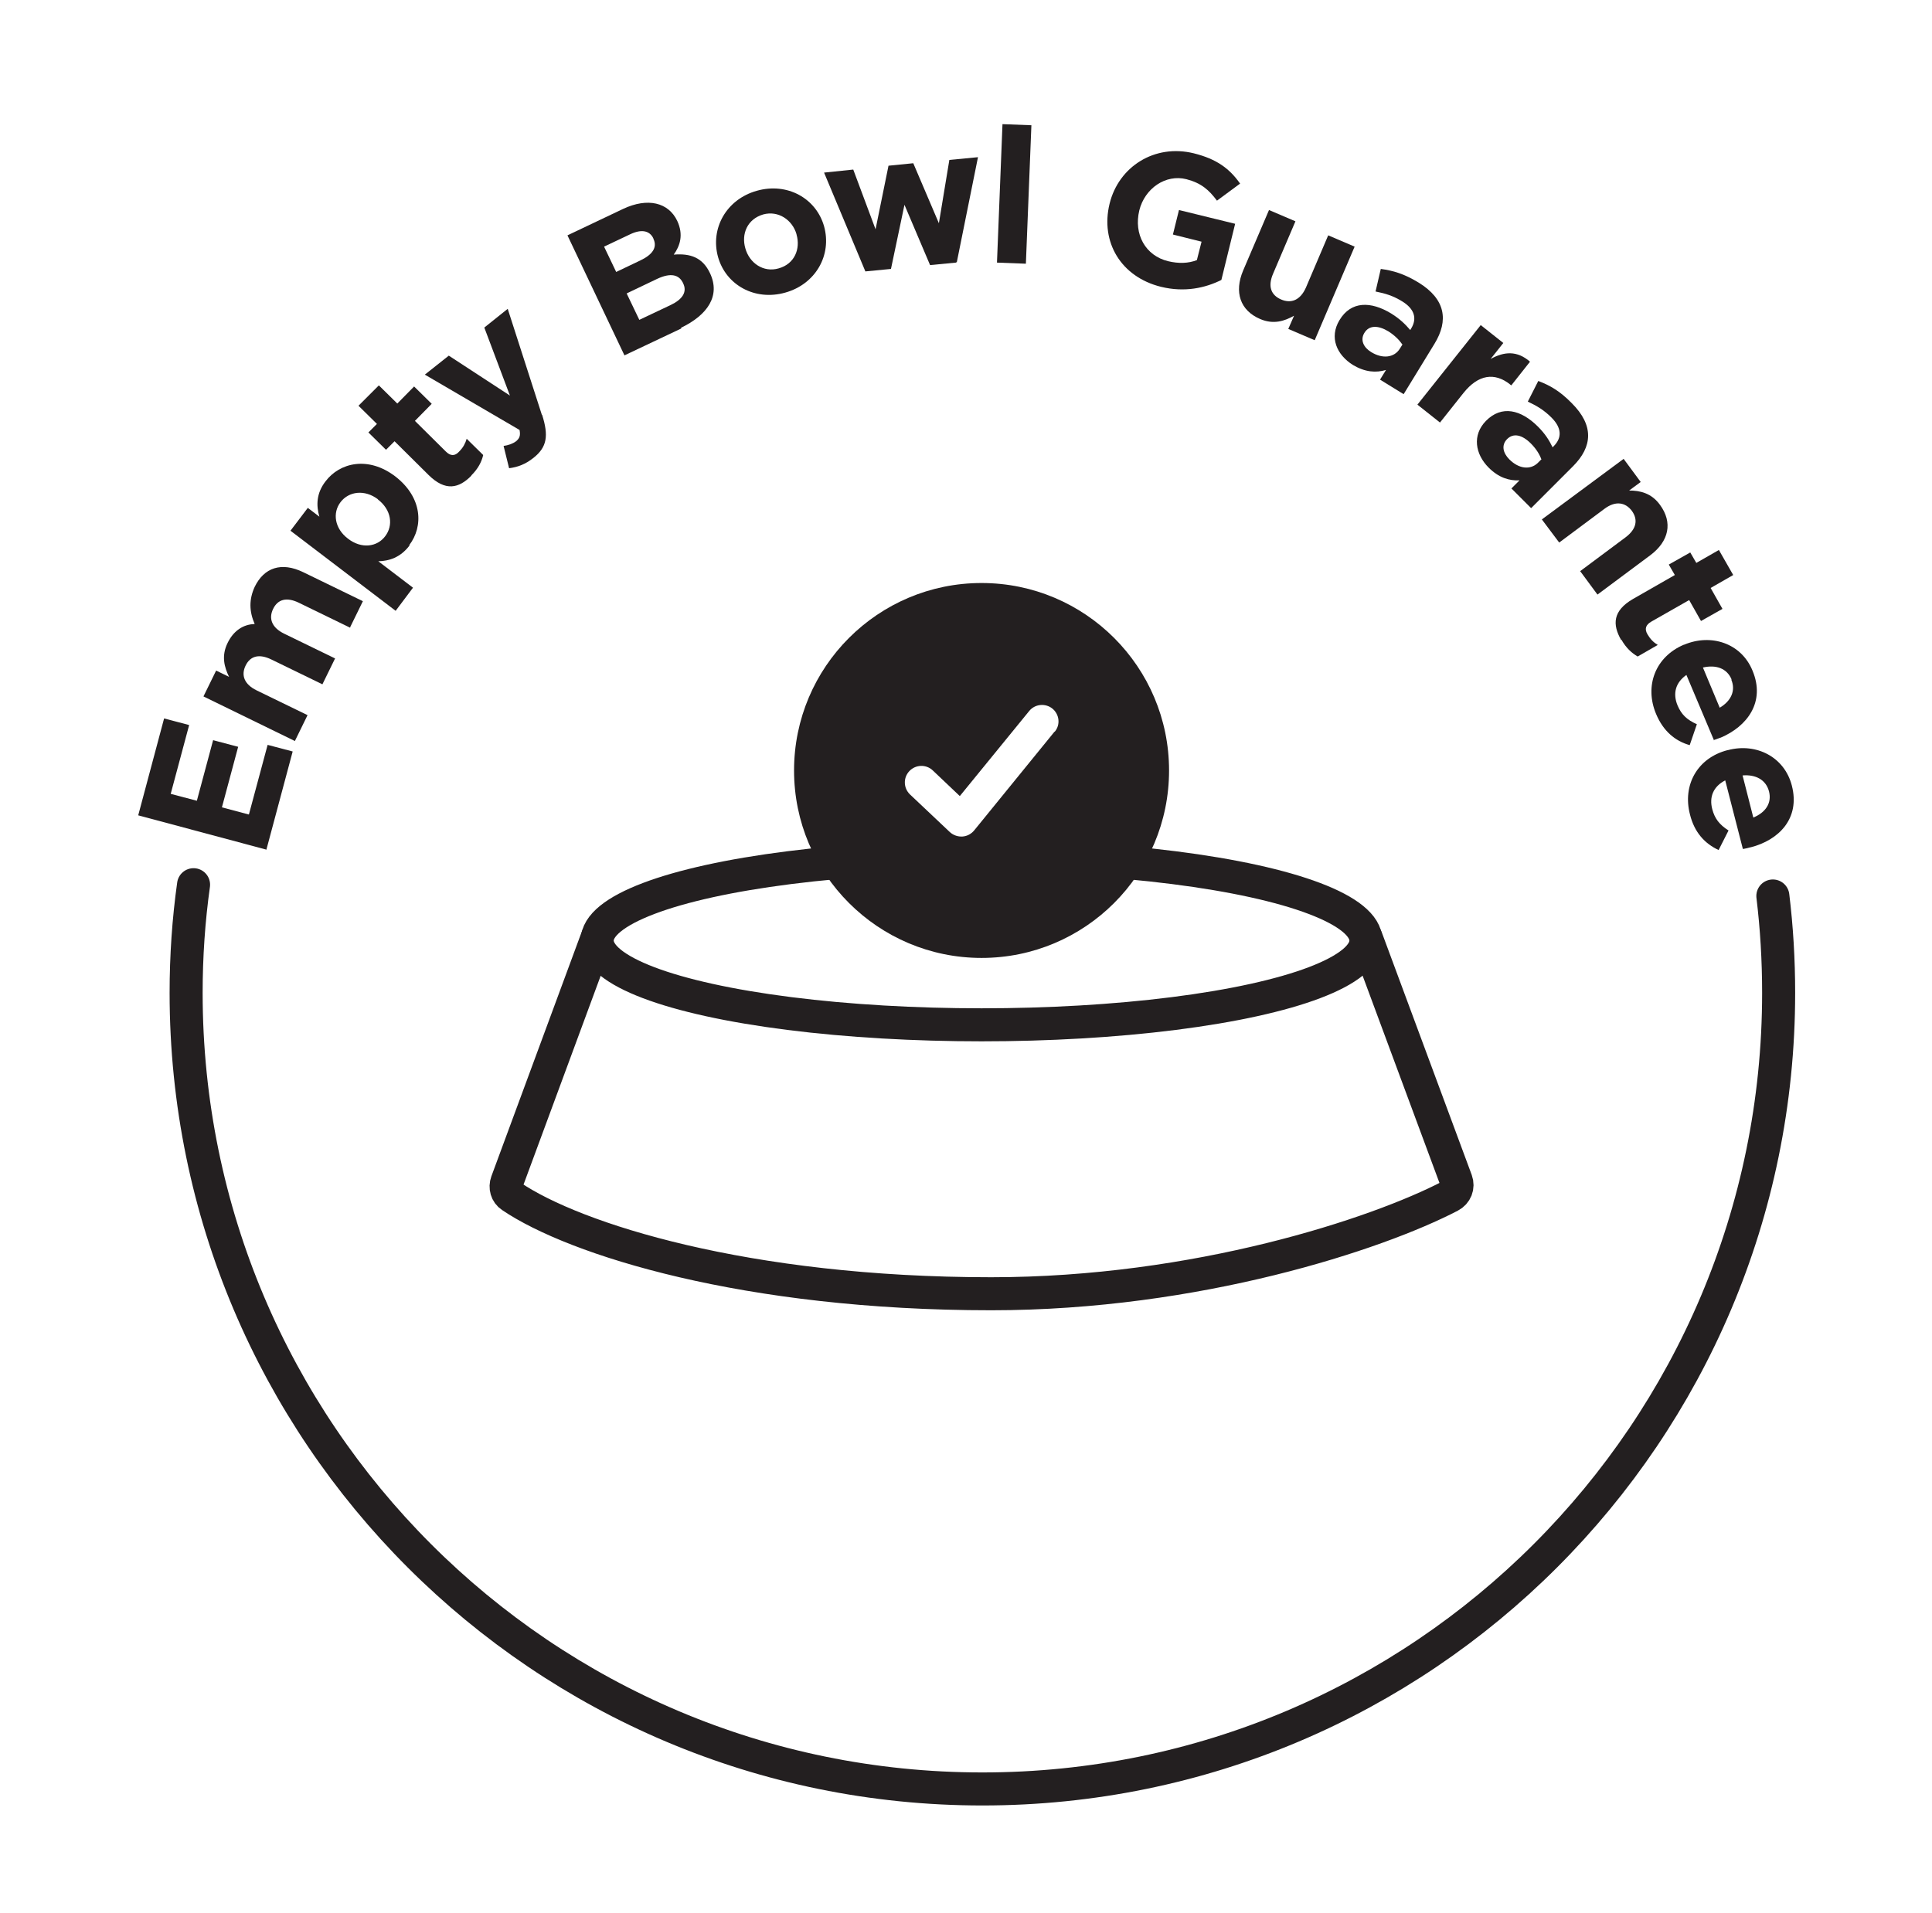 <svg viewBox="0 0 70.17 69.5" xmlns="http://www.w3.org/2000/svg" id="content">
  <defs>
    <style>
      .cls-1 {
        fill: #231f20;
      }

      .cls-2, .cls-3 {
        fill: none;
        stroke: #231f20;
        stroke-linecap: round;
        stroke-width: 1.2px;
      }

      .cls-3 {
        stroke-linejoin: round;
      }
    </style>
  </defs>
  <g>
    <g>
      <path d="M49.62,34.07l3.27,8.82c.08,.22-.01,.45-.22,.56-2.65,1.38-9.2,3.55-16.67,3.55-8.91,0-15.13-1.98-17.43-3.54-.17-.11-.23-.33-.16-.52l3.28-8.88" class="cls-3"></path>
      <ellipse ry="3.06" rx="13.96" cy="34.17" cx="35.65" class="cls-2"></ellipse>
    </g>
    <path d="M35.65,21.18c-3.76,0-6.81,3.05-6.81,6.81s3.05,6.81,6.81,6.81,6.81-3.05,6.81-6.81-3.05-6.81-6.81-6.81Zm2.65,5.4l-2.92,3.59c-.11,.13-.26,.21-.43,.22h-.04c-.15,0-.3-.06-.41-.16l-1.45-1.37c-.24-.23-.25-.61-.02-.85,.23-.24,.61-.25,.85-.02l.98,.93,2.52-3.09c.21-.26,.59-.29,.84-.09,.26,.21,.3,.59,.09,.84h0Z" class="cls-1"></path>
  </g>
  <g>
    <path d="M9.69,30.87l-4.67-1.25,.94-3.52,.91,.24-.67,2.5,.95,.25,.59-2.2,.91,.24-.59,2.2,.98,.26,.68-2.53,.91,.24-.95,3.55v.02Z" class="cls-1"></path>
    <path d="M12.71,22.8l-1.85-.9c-.45-.22-.77-.13-.94,.22-.17,.35-.05,.68,.4,.9l1.85,.9-.46,.94-1.85-.9c-.45-.22-.77-.13-.94,.22-.17,.35-.05,.68,.4,.9l1.85,.9-.46,.94-3.32-1.62,.46-.94,.47,.23c-.17-.35-.29-.76-.05-1.24,.21-.43,.56-.67,.98-.68-.2-.46-.21-.89,0-1.35,.34-.7,.97-.92,1.77-.53l2.16,1.05-.46,.94v.02Z" class="cls-1"></path>
    <path d="M14.88,19.81c-.34,.45-.75,.57-1.14,.58l1.26,.96-.63,.84-3.82-2.91,.63-.83,.42,.32c-.12-.41-.11-.85,.22-1.28,.52-.69,1.56-.93,2.54-.18h0c.98,.76,1.03,1.81,.5,2.5h.01Zm-1.15-1.67c-.49-.37-1.06-.29-1.36,.1s-.22,.96,.27,1.33h0c.49,.38,1.06,.3,1.35-.09,.3-.39,.23-.96-.27-1.34h0Z" class="cls-1"></path>
    <path d="M17.12,17.28c-.45,.46-.94,.58-1.55-.02l-1.24-1.23-.31,.31-.64-.63,.31-.31-.67-.66,.74-.74,.67,.66,.61-.62,.64,.63-.61,.62,1.12,1.11c.17,.17,.33,.18,.49,0,.14-.14,.22-.29,.27-.46l.6,.59c-.06,.25-.18,.49-.43,.74Z" class="cls-1"></path>
    <path d="M19.69,15.07c.24,.76,.18,1.17-.31,1.56-.3,.24-.58,.34-.89,.38l-.2-.81c.16-.02,.33-.08,.44-.16,.14-.11,.18-.21,.14-.42l-3.44-2.01,.87-.69,2.22,1.45-.93-2.47,.85-.68,1.24,3.85h.01Z" class="cls-1"></path>
    <path d="M24.75,11.93l-2.07,.98-2.07-4.36,2.02-.96c.89-.42,1.65-.24,1.97,.44h0c.23,.5,.1,.9-.13,1.22,.6-.05,1.05,.1,1.32,.68h0c.38,.81-.08,1.51-1.06,1.98l.02,.02Zm-1.02-3.27c-.14-.29-.44-.34-.84-.15l-.95,.45,.44,.92,.88-.42c.42-.2,.63-.46,.47-.79h0Zm1.07,1.61c-.14-.29-.44-.37-.93-.14l-1.11,.53,.46,.96,1.14-.54c.42-.2,.61-.47,.45-.79h0v-.02Z" class="cls-1"></path>
    <path d="M28.52,10.63c-1.1,.31-2.15-.27-2.44-1.29h0c-.29-1.04,.3-2.1,1.41-2.41,1.1-.31,2.15,.27,2.44,1.29h0c.29,1.04-.3,2.1-1.41,2.41Zm.41-2.12c-.15-.52-.66-.87-1.21-.72-.58,.17-.8,.71-.65,1.23h0c.15,.54,.66,.89,1.21,.73,.58-.16,.8-.71,.65-1.23h0Z" class="cls-1"></path>
    <path d="M34.72,9.54l-.94,.09-.93-2.19-.49,2.33-.93,.09-1.5-3.59,1.06-.11,.81,2.17,.47-2.31,.9-.09,.93,2.18,.38-2.3,1.04-.1-.77,3.82h-.03Z" class="cls-1"></path>
    <path d="M36.21,9.54l.2-5.03,1.05,.04-.2,5.03-1.05-.04Z" class="cls-1"></path>
    <path d="M42.17,10.42c-1.46-.36-2.21-1.63-1.87-3.02h0c.33-1.35,1.64-2.18,3.06-1.83,.84,.21,1.3,.56,1.68,1.1l-.84,.62c-.29-.39-.57-.64-1.11-.78-.75-.19-1.51,.33-1.71,1.13h0c-.21,.87,.22,1.65,1.05,1.85,.38,.09,.73,.08,1.04-.04l.17-.67-1.04-.26,.22-.89,2.04,.5-.5,2.04c-.58,.29-1.33,.46-2.19,.25Z" class="cls-1"></path>
    <path d="M46.79,11.95l.21-.48c-.34,.19-.74,.33-1.23,.12-.73-.31-.95-.98-.62-1.76l.94-2.2,.96,.41-.81,1.9c-.2,.46-.08,.78,.29,.94s.7,.02,.9-.43l.81-1.9,.96,.41-1.45,3.4-.96-.41Z" class="cls-1"></path>
    <path d="M50.13,13.78l.21-.34c-.37,.11-.76,.08-1.2-.18-.59-.37-.87-1-.49-1.63h0c.42-.7,1.14-.69,1.88-.24,.32,.2,.51,.39,.69,.6l.03-.05c.23-.37,.12-.72-.32-.99-.34-.21-.62-.29-.97-.36l.19-.82c.44,.06,.84,.17,1.38,.5,.97,.6,1.09,1.37,.57,2.22l-1.12,1.83-.86-.53h.01Zm.8-1.27c-.11-.16-.28-.33-.5-.47-.38-.23-.71-.23-.88,.06h0c-.15,.25-.03,.52,.25,.69,.42,.26,.84,.2,1.04-.12l.1-.16h-.01Z" class="cls-1"></path>
    <path d="M54.84,13.96c-.55-.43-1.14-.37-1.69,.32l-.85,1.07-.82-.65,2.3-2.89,.82,.65-.46,.58c.49-.27,.96-.31,1.43,.1l-.68,.86-.04-.03h-.01Z" class="cls-1"></path>
    <path d="M54.91,17.73l.28-.28c-.38,.02-.76-.1-1.12-.46-.49-.49-.61-1.18-.1-1.7h0c.57-.58,1.27-.41,1.89,.21,.26,.26,.41,.5,.53,.75l.04-.04c.31-.31,.29-.67-.08-1.04-.28-.28-.54-.43-.86-.58l.38-.75c.42,.16,.78,.36,1.22,.81,.81,.81,.75,1.58,.04,2.29l-1.52,1.52-.72-.72h.02Zm1.07-1.05c-.07-.19-.2-.39-.38-.57-.32-.32-.64-.39-.87-.15h0c-.2,.21-.15,.49,.09,.73,.35,.35,.77,.39,1.04,.12l.13-.13h0Z" class="cls-1"></path>
    <path d="M57.39,20.75l1.65-1.23c.4-.3,.46-.64,.23-.96-.24-.32-.6-.37-.99-.08l-1.65,1.23-.63-.84,2.97-2.2,.62,.84-.42,.31c.39,0,.81,.09,1.12,.52,.47,.64,.33,1.32-.35,1.83l-1.92,1.43-.62-.84h-.01Z" class="cls-1"></path>
    <path d="M58.88,23.25c-.32-.56-.31-1.06,.43-1.49l1.52-.87-.22-.38,.78-.44,.22,.38,.82-.47,.52,.91-.82,.47,.43,.76-.78,.44-.43-.76-1.37,.78c-.21,.12-.26,.27-.14,.47,.1,.17,.22,.29,.37,.38l-.73,.42c-.22-.13-.42-.31-.59-.61h0Z" class="cls-1"></path>
    <path d="M62.25,26.89l-1-2.37c-.4,.28-.5,.68-.32,1.11,.14,.33,.34,.52,.7,.68l-.26,.76c-.53-.15-.96-.51-1.22-1.13-.43-1.02-.03-2.08,1.01-2.52h.01c.97-.41,2.07-.06,2.48,.94,.48,1.14-.19,2.03-1.16,2.44h-.01c-.1,.04-.16,.06-.25,.09h.02Zm.64-2.21c-.17-.4-.56-.54-1.04-.43l.61,1.46c.41-.24,.59-.62,.42-1.02h.01Z" class="cls-1"></path>
    <path d="M63.3,30.84l-.64-2.49c-.43,.22-.59,.6-.47,1.05,.09,.34,.26,.56,.59,.77l-.36,.71c-.5-.23-.88-.64-1.04-1.29-.28-1.07,.27-2.06,1.37-2.34h.01c1.02-.27,2.05,.24,2.32,1.29,.31,1.2-.48,1.98-1.49,2.24h-.01c-.1,.03-.16,.04-.26,.06h-.02Zm.95-2.09c-.11-.42-.48-.62-.96-.58l.39,1.53c.44-.18,.68-.52,.57-.95Z" class="cls-1"></path>
  </g>
  <path d="M64.39,32.55c.14,1.15,.21,2.33,.21,3.52,0,15.97-12.95,28.92-28.92,28.92S6.76,52.04,6.76,36.07c0-1.33,.09-2.65,.27-3.93" class="cls-3"></path>
</svg>